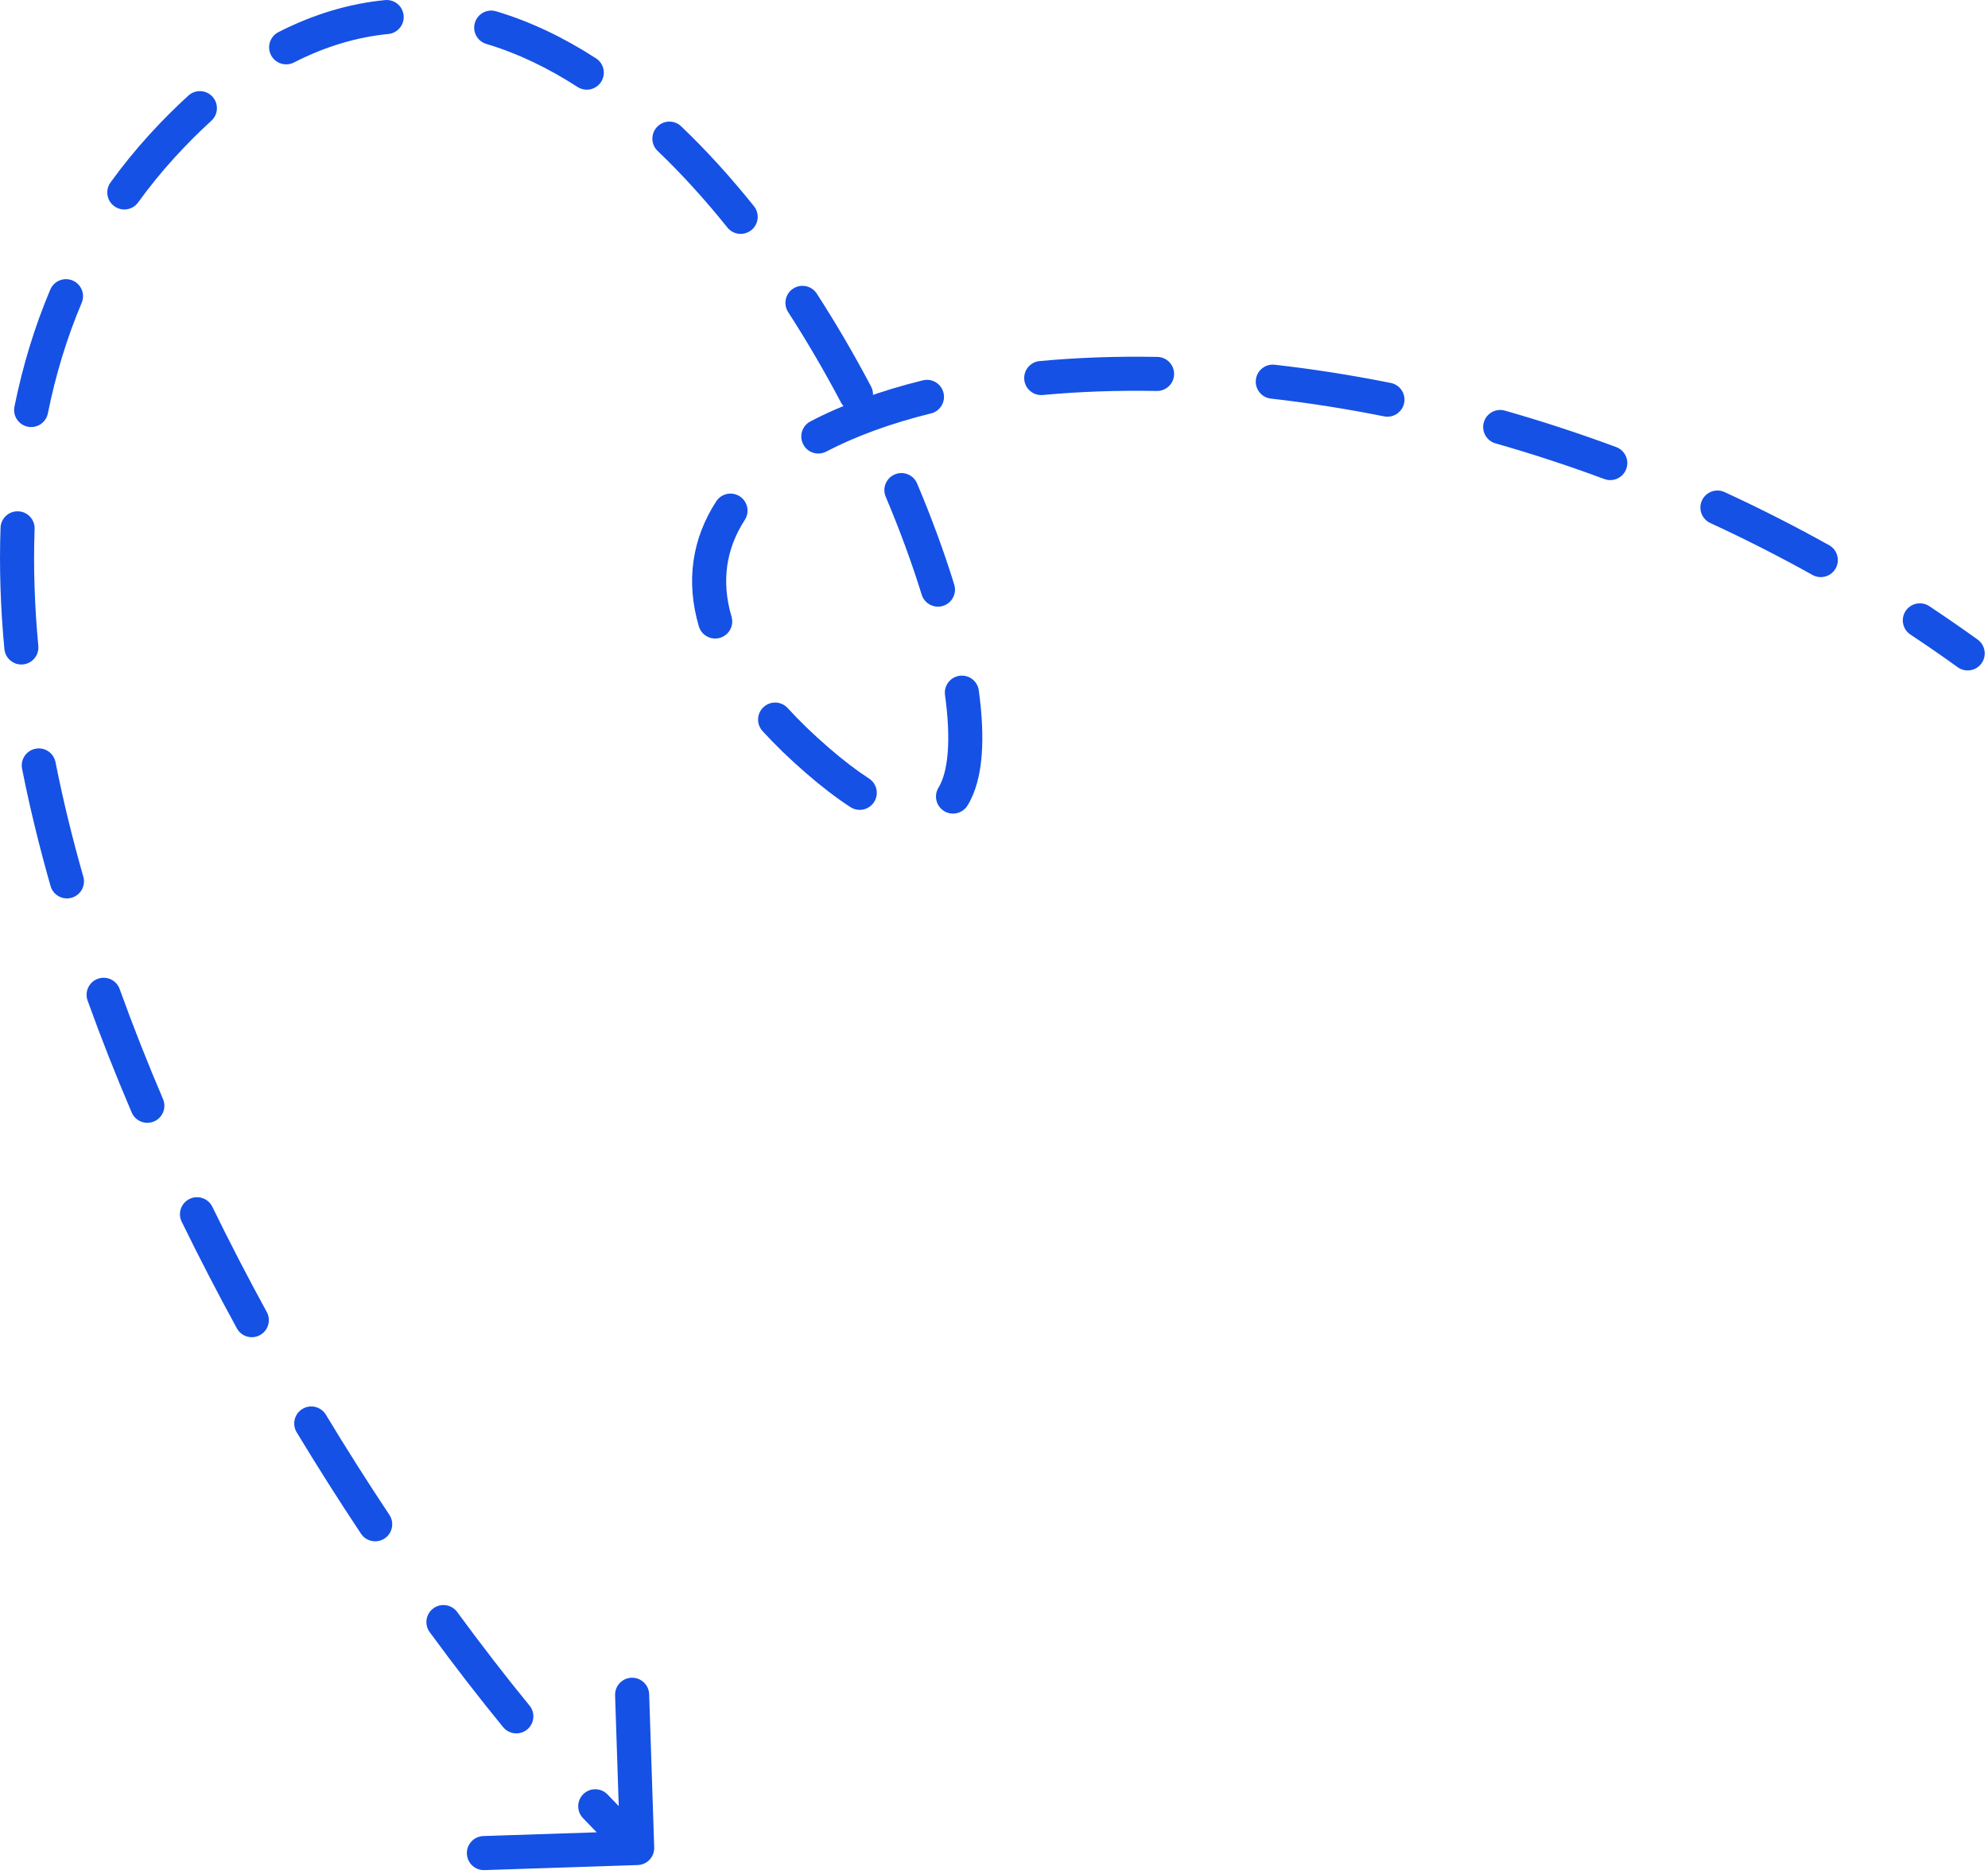<svg width="175" height="165" viewBox="0 0 175 165" fill="none" xmlns="http://www.w3.org/2000/svg">
  <path id="arrow" d="M172.335 58.744C173.007 59.228 173.945 59.076 174.429 58.403C174.913 57.731 174.76 56.794 174.088 56.309L173.211 57.527L172.335 58.744ZM71.93 66.93L72.912 65.796L71.93 66.93ZM14.256 12.868L15.364 13.879L14.256 12.868ZM56.139 164.202C56.967 164.175 57.616 163.482 57.589 162.654L57.144 149.161C57.117 148.333 56.423 147.684 55.595 147.711C54.767 147.739 54.118 148.432 54.145 149.26L54.541 161.253L42.548 161.649C41.72 161.676 41.071 162.37 41.098 163.198C41.125 164.026 41.819 164.675 42.647 164.647L56.139 164.202ZM169.829 53.367C169.139 52.91 168.208 53.099 167.75 53.789C167.293 54.48 167.482 55.41 168.172 55.868L169.001 54.618L169.829 53.367ZM159.552 50.62C160.275 51.023 161.189 50.764 161.592 50.04C161.995 49.316 161.736 48.403 161.012 48L160.282 49.31L159.552 50.62ZM151.811 43.324C151.059 42.977 150.168 43.306 149.821 44.058C149.474 44.81 149.803 45.701 150.556 46.048L151.183 44.686L151.811 43.324ZM141.228 42.175C142.005 42.463 142.868 42.067 143.156 41.29C143.444 40.513 143.048 39.65 142.272 39.362L141.75 40.768L141.228 42.175ZM132.471 36.151C131.675 35.924 130.845 36.386 130.617 37.183C130.39 37.98 130.852 38.809 131.649 39.036L132.06 37.594L132.471 36.151ZM121.839 36.657C122.652 36.82 123.442 36.293 123.605 35.481C123.767 34.669 123.241 33.878 122.428 33.716L122.134 35.187L121.839 36.657ZM112.21 32.112C111.387 32.019 110.644 32.61 110.551 33.434C110.458 34.257 111.049 35 111.873 35.093L112.041 33.602L112.21 32.112ZM101.826 34.422C102.654 34.437 103.338 33.778 103.353 32.95C103.369 32.122 102.71 31.438 101.881 31.423L101.854 32.922L101.826 34.422ZM91.517 31.79C90.692 31.867 90.086 32.599 90.164 33.423C90.241 34.248 90.972 34.854 91.797 34.777L91.657 33.283L91.517 31.79ZM81.958 36.397C82.762 36.199 83.253 35.386 83.054 34.581C82.856 33.777 82.043 33.286 81.239 33.485L81.598 34.941L81.958 36.397ZM71.341 37.1C70.607 37.483 70.322 38.389 70.706 39.124C71.089 39.858 71.995 40.143 72.73 39.759L72.035 38.429L71.341 37.1ZM65.564 45.772C66.014 45.076 65.815 44.148 65.119 43.698C64.424 43.248 63.495 43.447 63.045 44.143L64.304 44.957L65.564 45.772ZM61.517 55.141C61.751 55.935 62.585 56.39 63.379 56.157C64.174 55.923 64.629 55.089 64.396 54.295L62.956 54.718L61.517 55.141ZM69.34 62.342C68.781 61.73 67.832 61.687 67.221 62.246C66.609 62.805 66.566 63.754 67.125 64.365L68.233 63.354L69.34 62.342ZM74.866 71.061C75.561 71.512 76.49 71.314 76.941 70.619C77.392 69.924 77.194 68.995 76.499 68.544L75.682 69.803L74.866 71.061ZM82.615 69.344C82.181 70.05 82.401 70.974 83.107 71.408C83.812 71.842 84.736 71.622 85.17 70.917L83.893 70.13L82.615 69.344ZM86.159 60.778C86.046 59.957 85.288 59.384 84.468 59.497C83.647 59.611 83.074 60.368 83.187 61.188L84.673 60.983L86.159 60.778ZM81.134 52.353C81.378 53.145 82.218 53.588 83.01 53.344C83.801 53.099 84.245 52.26 84 51.468L82.567 51.911L81.134 52.353ZM80.731 42.566C80.408 41.803 79.528 41.446 78.765 41.769C78.002 42.091 77.645 42.971 77.968 43.734L79.349 43.15L80.731 42.566ZM74.022 35.422C74.409 36.155 75.317 36.435 76.049 36.048C76.782 35.662 77.062 34.754 76.675 34.022L75.349 34.722L74.022 35.422ZM71.9 25.852C71.451 25.156 70.522 24.956 69.826 25.405C69.131 25.855 68.931 26.784 69.38 27.479L70.64 26.665L71.9 25.852ZM64.029 20.03C64.548 20.677 65.492 20.78 66.138 20.262C66.784 19.744 66.888 18.8 66.37 18.154L65.2 19.092L64.029 20.03ZM59.963 11.121C59.364 10.549 58.415 10.571 57.843 11.171C57.27 11.77 57.292 12.719 57.892 13.291L58.927 12.206L59.963 11.121ZM50.839 7.656C51.535 8.106 52.464 7.906 52.913 7.21C53.362 6.514 53.162 5.585 52.466 5.136L51.653 6.396L50.839 7.656ZM43.668 0.994C42.874 0.759 42.039 1.211 41.803 2.006C41.568 2.8 42.021 3.635 42.815 3.87L43.242 2.432L43.668 0.994ZM34.185 2.993C35.01 2.912 35.612 2.178 35.531 1.354C35.45 0.529 34.716 -0.073 33.892 0.008L34.038 1.5L34.185 2.993ZM24.508 2.83C23.77 3.208 23.478 4.111 23.855 4.849C24.232 5.586 25.136 5.879 25.874 5.502L25.191 4.166L24.508 2.83ZM18.604 10.634C19.217 10.078 19.263 9.129 18.707 8.516C18.15 7.902 17.201 7.856 16.588 8.412L17.596 9.523L18.604 10.634ZM9.728 16.064C9.243 16.736 9.394 17.673 10.065 18.159C10.736 18.644 11.674 18.493 12.159 17.821L10.944 16.943L9.728 16.064ZM7.191 26.663C7.513 25.9 7.157 25.02 6.394 24.697C5.631 24.374 4.751 24.731 4.428 25.494L5.809 26.078L7.191 26.663ZM1.272 35.801C1.108 36.613 1.634 37.404 2.446 37.569C3.258 37.733 4.049 37.207 4.213 36.395L2.743 36.098L1.272 35.801ZM3.046 46.569C3.075 45.741 2.428 45.046 1.6 45.017C0.772 44.987 0.077 45.635 0.048 46.463L1.547 46.516L3.046 46.569ZM0.386 57.145C0.464 57.969 1.195 58.575 2.02 58.498C2.845 58.42 3.451 57.688 3.373 56.864L1.88 57.004L0.386 57.145ZM4.886 67.099C4.725 66.287 3.935 65.758 3.123 65.92C2.31 66.081 1.782 66.87 1.943 67.683L3.414 67.391L4.886 67.099ZM4.45 78.009C4.677 78.806 5.507 79.267 6.304 79.04C7.101 78.813 7.562 77.983 7.335 77.186L5.893 77.598L4.45 78.009ZM10.533 87.076C10.253 86.296 9.393 85.892 8.614 86.173C7.834 86.454 7.43 87.313 7.711 88.093L9.122 87.584L10.533 87.076ZM11.591 97.942C11.916 98.704 12.797 99.058 13.559 98.733C14.321 98.408 14.675 97.526 14.35 96.765L12.97 97.353L11.591 97.942ZM18.69 106.246C18.326 105.501 17.428 105.192 16.684 105.556C15.939 105.919 15.63 106.817 15.994 107.562L17.342 106.904L18.69 106.246ZM20.851 116.949C21.248 117.676 22.159 117.943 22.886 117.546C23.613 117.148 23.88 116.237 23.483 115.51L22.167 116.229L20.851 116.949ZM28.684 124.55C28.255 123.841 27.333 123.614 26.624 124.043C25.915 124.471 25.688 125.393 26.116 126.102L27.4 125.326L28.684 124.55ZM31.777 135.03C32.236 135.719 33.167 135.907 33.857 135.448C34.547 134.989 34.734 134.058 34.276 133.369L33.027 134.199L31.777 135.03ZM40.246 141.925C39.756 141.257 38.817 141.112 38.149 141.602C37.481 142.091 37.336 143.03 37.826 143.698L39.036 142.811L40.246 141.925ZM44.29 152.061C44.815 152.702 45.76 152.796 46.401 152.272C47.042 151.747 47.137 150.802 46.612 150.161L45.451 151.111L44.29 152.061ZM53.486 157.994C52.914 157.394 51.965 157.37 51.365 157.941C50.765 158.512 50.741 159.462 51.312 160.062L52.399 159.028L53.486 157.994ZM173.211 57.527L174.088 56.309C172.677 55.294 171.257 54.314 169.829 53.367L169.001 54.618L168.172 55.868C169.568 56.793 170.956 57.752 172.335 58.744L173.211 57.527ZM160.282 49.31L161.012 48C157.96 46.298 154.888 44.742 151.811 43.324L151.183 44.686L150.556 46.048C153.564 47.435 156.567 48.957 159.552 50.62L160.282 49.31ZM141.75 40.768L142.272 39.362C138.986 38.143 135.713 37.075 132.471 36.151L132.06 37.594L131.649 39.036C134.816 39.939 138.016 40.983 141.228 42.175L141.75 40.768ZM122.134 35.187L122.428 33.716C118.953 33.02 115.538 32.488 112.21 32.112L112.041 33.602L111.873 35.093C115.116 35.46 118.446 35.978 121.839 36.657L122.134 35.187ZM101.854 32.922L101.881 31.423C98.264 31.356 94.796 31.483 91.517 31.79L91.657 33.283L91.797 34.777C94.958 34.481 98.314 34.357 101.826 34.422L101.854 32.922ZM81.598 34.941L81.239 33.485C77.514 34.404 74.18 35.617 71.341 37.1L72.035 38.429L72.73 39.759C75.317 38.408 78.418 37.271 81.958 36.397L81.598 34.941ZM64.304 44.957L63.045 44.143C60.947 47.387 60.339 51.13 61.517 55.141L62.956 54.718L64.396 54.295C63.463 51.121 63.941 48.282 65.564 45.772L64.304 44.957ZM68.233 63.354L67.125 64.365C68.242 65.587 69.514 66.821 70.948 68.063L71.93 66.93L72.912 65.796C71.557 64.621 70.369 63.468 69.34 62.342L68.233 63.354ZM71.93 66.93L70.948 68.063C72.353 69.281 73.658 70.278 74.866 71.061L75.682 69.803L76.499 68.544C75.433 67.853 74.239 66.946 72.912 65.796L71.93 66.93ZM83.893 70.13L85.17 70.917C85.907 69.72 86.279 68.192 86.413 66.523C86.549 64.835 86.451 62.892 86.159 60.778L84.673 60.983L83.187 61.188C83.46 63.161 83.537 64.875 83.423 66.281C83.308 67.705 83.007 68.707 82.615 69.344L83.893 70.13ZM82.567 51.911L84 51.468C83.122 48.625 82.024 45.626 80.731 42.566L79.349 43.15L77.968 43.734C79.225 46.709 80.287 49.613 81.134 52.353L82.567 51.911ZM75.349 34.722L76.675 34.022C75.219 31.263 73.622 28.517 71.9 25.852L70.64 26.665L69.38 27.479C71.052 30.067 72.605 32.736 74.022 35.422L75.349 34.722ZM65.2 19.092L66.37 18.154C64.35 15.635 62.209 13.266 59.963 11.121L58.927 12.206L57.892 13.291C60.029 15.332 62.082 17.601 64.029 20.03L65.2 19.092ZM51.653 6.396L52.466 5.136C49.655 3.322 46.714 1.898 43.668 0.994L43.242 2.432L42.815 3.87C45.543 4.68 48.226 5.97 50.839 7.656L51.653 6.396ZM34.038 1.5L33.892 0.008C30.783 0.313 27.645 1.227 24.508 2.83L25.191 4.166L25.874 5.502C28.693 4.06 31.469 3.26 34.185 2.993L34.038 1.5ZM17.596 9.523L16.588 8.412C15.437 9.457 14.289 10.604 13.147 11.858L14.256 12.868L15.364 13.879C16.447 12.69 17.527 11.611 18.604 10.634L17.596 9.523ZM14.256 12.868L13.147 11.858C11.912 13.213 10.774 14.617 9.728 16.064L10.944 16.943L12.159 17.821C13.139 16.465 14.206 15.15 15.364 13.879L14.256 12.868ZM5.809 26.078L4.428 25.494C3.031 28.795 1.991 32.242 1.272 35.801L2.743 36.098L4.213 36.395C4.895 33.018 5.878 29.765 7.191 26.663L5.809 26.078ZM1.547 46.516L0.048 46.463C-0.076 49.961 0.047 53.53 0.386 57.145L1.88 57.004L3.373 56.864C3.044 53.365 2.927 49.925 3.046 46.569L1.547 46.516ZM3.414 67.391L1.943 67.683C2.623 71.111 3.466 74.559 4.45 78.009L5.893 77.598L7.335 77.186C6.372 73.808 5.548 70.44 4.886 67.099L3.414 67.391ZM9.122 87.584L7.711 88.093C8.901 91.398 10.201 94.687 11.591 97.942L12.97 97.353L14.35 96.765C12.981 93.558 11.703 90.323 10.533 87.076L9.122 87.584ZM17.342 106.904L15.994 107.562C17.549 110.748 19.175 113.883 20.851 116.949L22.167 116.229L23.483 115.51C21.828 112.483 20.224 109.388 18.69 106.246L17.342 106.904ZM27.4 125.326L26.116 126.102C27.978 129.183 29.873 132.165 31.777 135.03L33.027 134.199L34.276 133.369C32.395 130.54 30.523 127.593 28.684 124.55L27.4 125.326ZM39.036 142.811L37.826 143.698C40.013 146.683 42.181 149.482 44.29 152.061L45.451 151.111L46.612 150.161C44.538 147.626 42.404 144.87 40.246 141.925L39.036 142.811ZM52.399 159.028L51.312 160.062C52.609 161.425 53.864 162.674 55.065 163.798L56.09 162.703L57.115 161.608C55.962 160.528 54.748 159.321 53.486 157.994L52.399 159.028Z" fill="#1551E5" />
</svg>